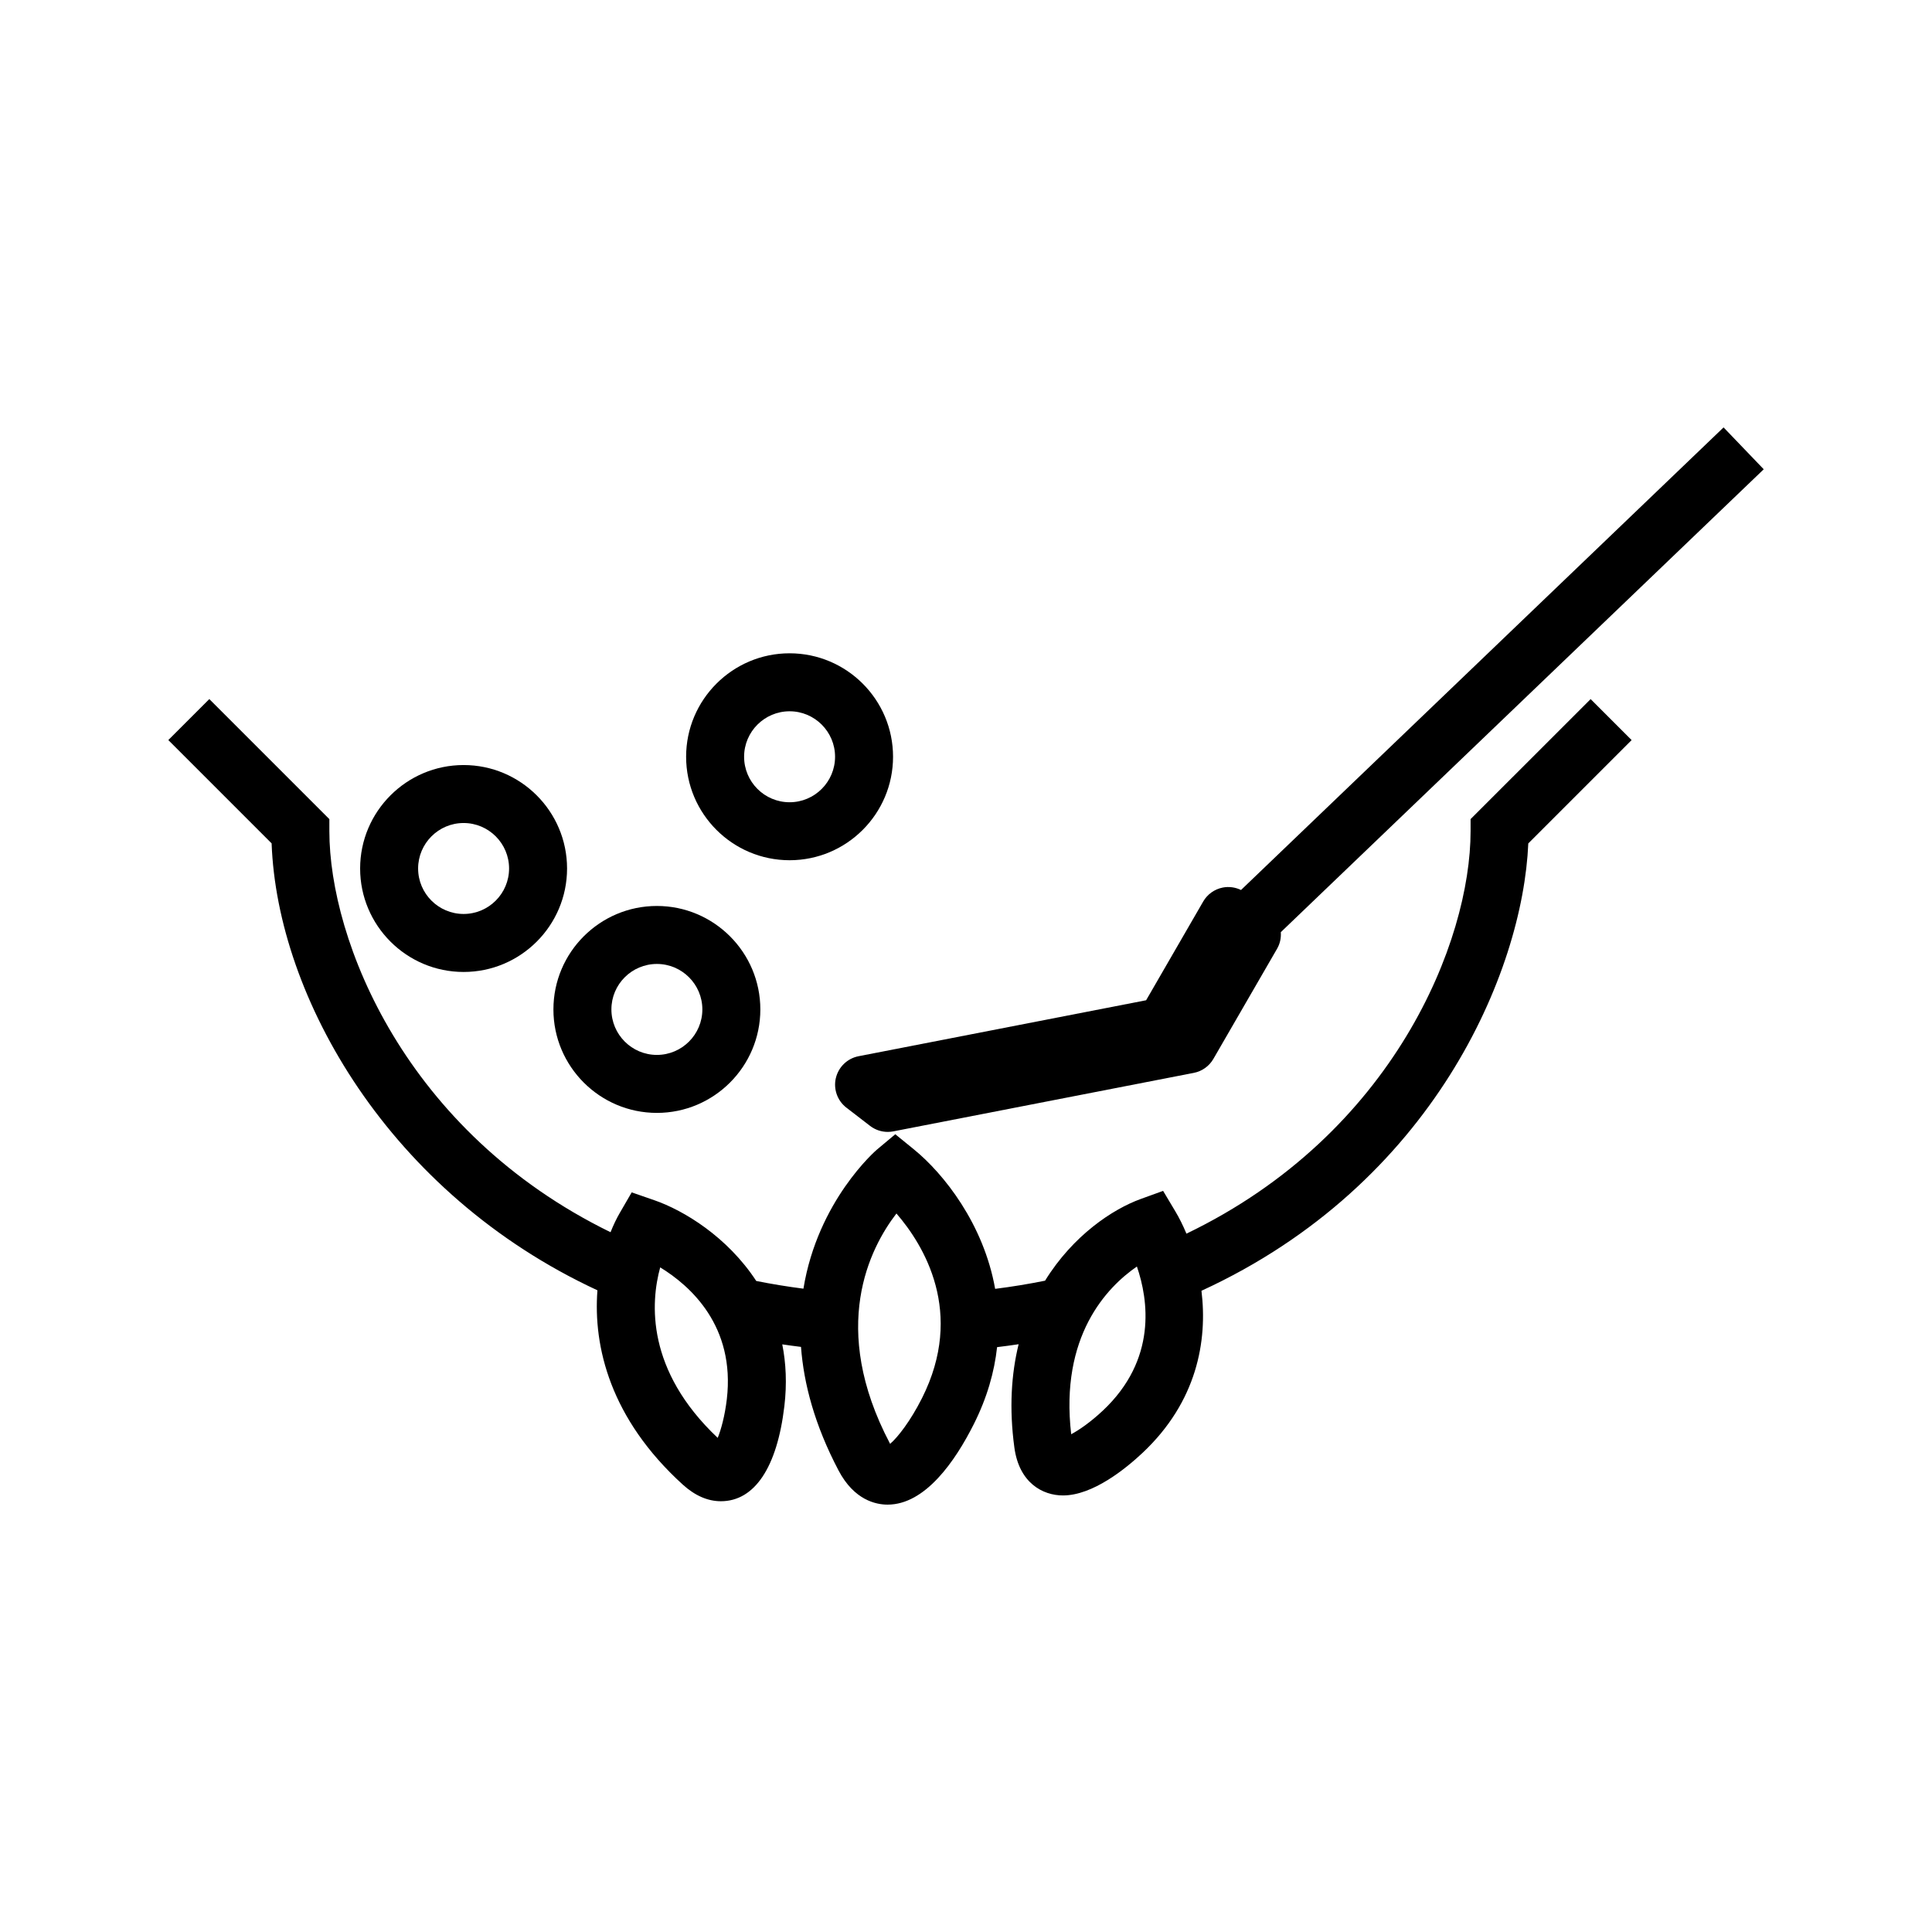 <?xml version="1.0" encoding="UTF-8"?>
<!-- Uploaded to: ICON Repo, www.svgrepo.com, Generator: ICON Repo Mixer Tools -->
<svg fill="#000000" width="800px" height="800px" version="1.1" viewBox="144 144 512 512" xmlns="http://www.w3.org/2000/svg">
 <g>
  <path d="m533.72 361.07v3.184c0 29.109-20.246 80.18-75.301 106.68-0.93-2.231-1.934-4.223-2.934-5.894l-3.25-5.445-5.961 2.16c-7.41 2.688-17.914 9.652-25.324 21.641-4.32 0.871-8.734 1.598-13.227 2.164-3.031-17.152-13.605-30.516-21.543-36.973l-4.918-4-4.863 4.07c-0.246 0.203-15.68 13.516-19.48 36.855-4.242-0.543-8.414-1.227-12.504-2.043-7.625-11.66-19.16-18.68-27.016-21.402l-5.992-2.078-3.18 5.488c-0.844 1.457-1.668 3.168-2.426 5.074-54.469-26.617-74.516-77.375-74.516-106.29v-3.184l-31.816-31.816-10.863 10.863 27.375 27.379c1.5 40.77 31.066 92.797 86.344 118.44-1.145 14.926 3.402 34.039 22.633 51.504 3.211 2.914 6.602 4.394 10.082 4.394 8.926 0 14.902-8.945 16.824-25.188 0.707-5.965 0.43-11.414-0.555-16.383 1.648 0.242 3.301 0.469 4.965 0.672 0.727 9.758 3.617 20.707 9.945 32.738 4.148 7.883 9.926 9.062 13 9.062 10.008 0 17.934-11.566 22.82-21.27 3.57-7.082 5.488-13.941 6.199-20.465 1.914-0.227 3.816-0.492 5.707-0.773-1.926 7.852-2.543 16.953-1.121 27.41 1.273 9.336 7.484 12.664 12.879 12.664 7.902 0 16.613-7.082 21.102-11.301 14.391-13.539 17.23-29.617 15.594-42.938 61.457-28.25 85.176-84.555 86.613-118.55l27.387-27.387-10.863-10.863zm-197.11 153.77c-0.52 4.379-1.512 8.016-2.41 10.211-18.996-17.941-17.809-35.812-15.242-45.184 7.961 4.859 19.949 15.527 17.652 34.973zm51.715-0.289c-3.043 6.043-6.402 10.344-8.434 12.086-0.02-0.039-0.043-0.078-0.062-0.121-16.16-30.711-5.324-51.77 1.738-60.93 7.199 8.324 18.234 26.195 6.758 48.965zm47.961 3.258c-3.215 3.023-6.309 5.168-8.41 6.277-3.019-26.004 9.426-38.934 17.414-44.445 3.019 8.781 5.398 24.617-9.004 38.168z"/>
  <path d="m365.51 429.68c-0.691 2.938 0.398 6.012 2.789 7.856l6.273 4.832c1.355 1.043 3.008 1.598 4.691 1.598 0.488 0 0.98-0.047 1.469-0.141l79.641-15.504c2.184-0.426 4.07-1.773 5.184-3.699l16.883-29.195c0.797-1.375 1.094-2.906 0.988-4.394l127.98-122.67-10.645-11.094-127.88 122.59c-1.496-0.73-3.195-0.969-4.856-0.645-2.172 0.43-4.055 1.773-5.164 3.691l-15.129 26.172-76.207 14.832c-2.965 0.578-5.316 2.84-6.012 5.777z"/>
  <path d="m353.25 371.97c15.121 0 27.418-12.301 27.418-27.422s-12.301-27.418-27.418-27.418c-15.121 0-27.422 12.301-27.422 27.418 0 15.121 12.301 27.422 27.422 27.422zm0-39.473c6.644 0 12.051 5.406 12.051 12.051 0 6.648-5.406 12.055-12.051 12.055-6.648 0-12.055-5.406-12.055-12.055 0-6.644 5.406-12.051 12.055-12.051z"/>
  <path d="m318.08 438.93c15.121 0 27.418-12.301 27.418-27.422 0-15.117-12.301-27.418-27.418-27.418-15.121 0-27.418 12.301-27.418 27.418-0.004 15.121 12.297 27.422 27.418 27.422zm0-39.473c6.644 0 12.051 5.406 12.051 12.051s-5.406 12.055-12.051 12.055-12.051-5.41-12.051-12.055c-0.004-6.644 5.406-12.051 12.051-12.051z"/>
  <path d="m266.86 401.58c15.121 0 27.418-12.301 27.418-27.418 0-15.121-12.301-27.418-27.418-27.418-15.121 0-27.422 12.301-27.422 27.418 0.004 15.117 12.305 27.418 27.422 27.418zm0-39.473c6.644 0 12.051 5.406 12.051 12.051s-5.406 12.051-12.051 12.051c-6.648 0-12.055-5.406-12.055-12.051 0.004-6.641 5.41-12.051 12.055-12.051z"/>
 </g>
</svg>